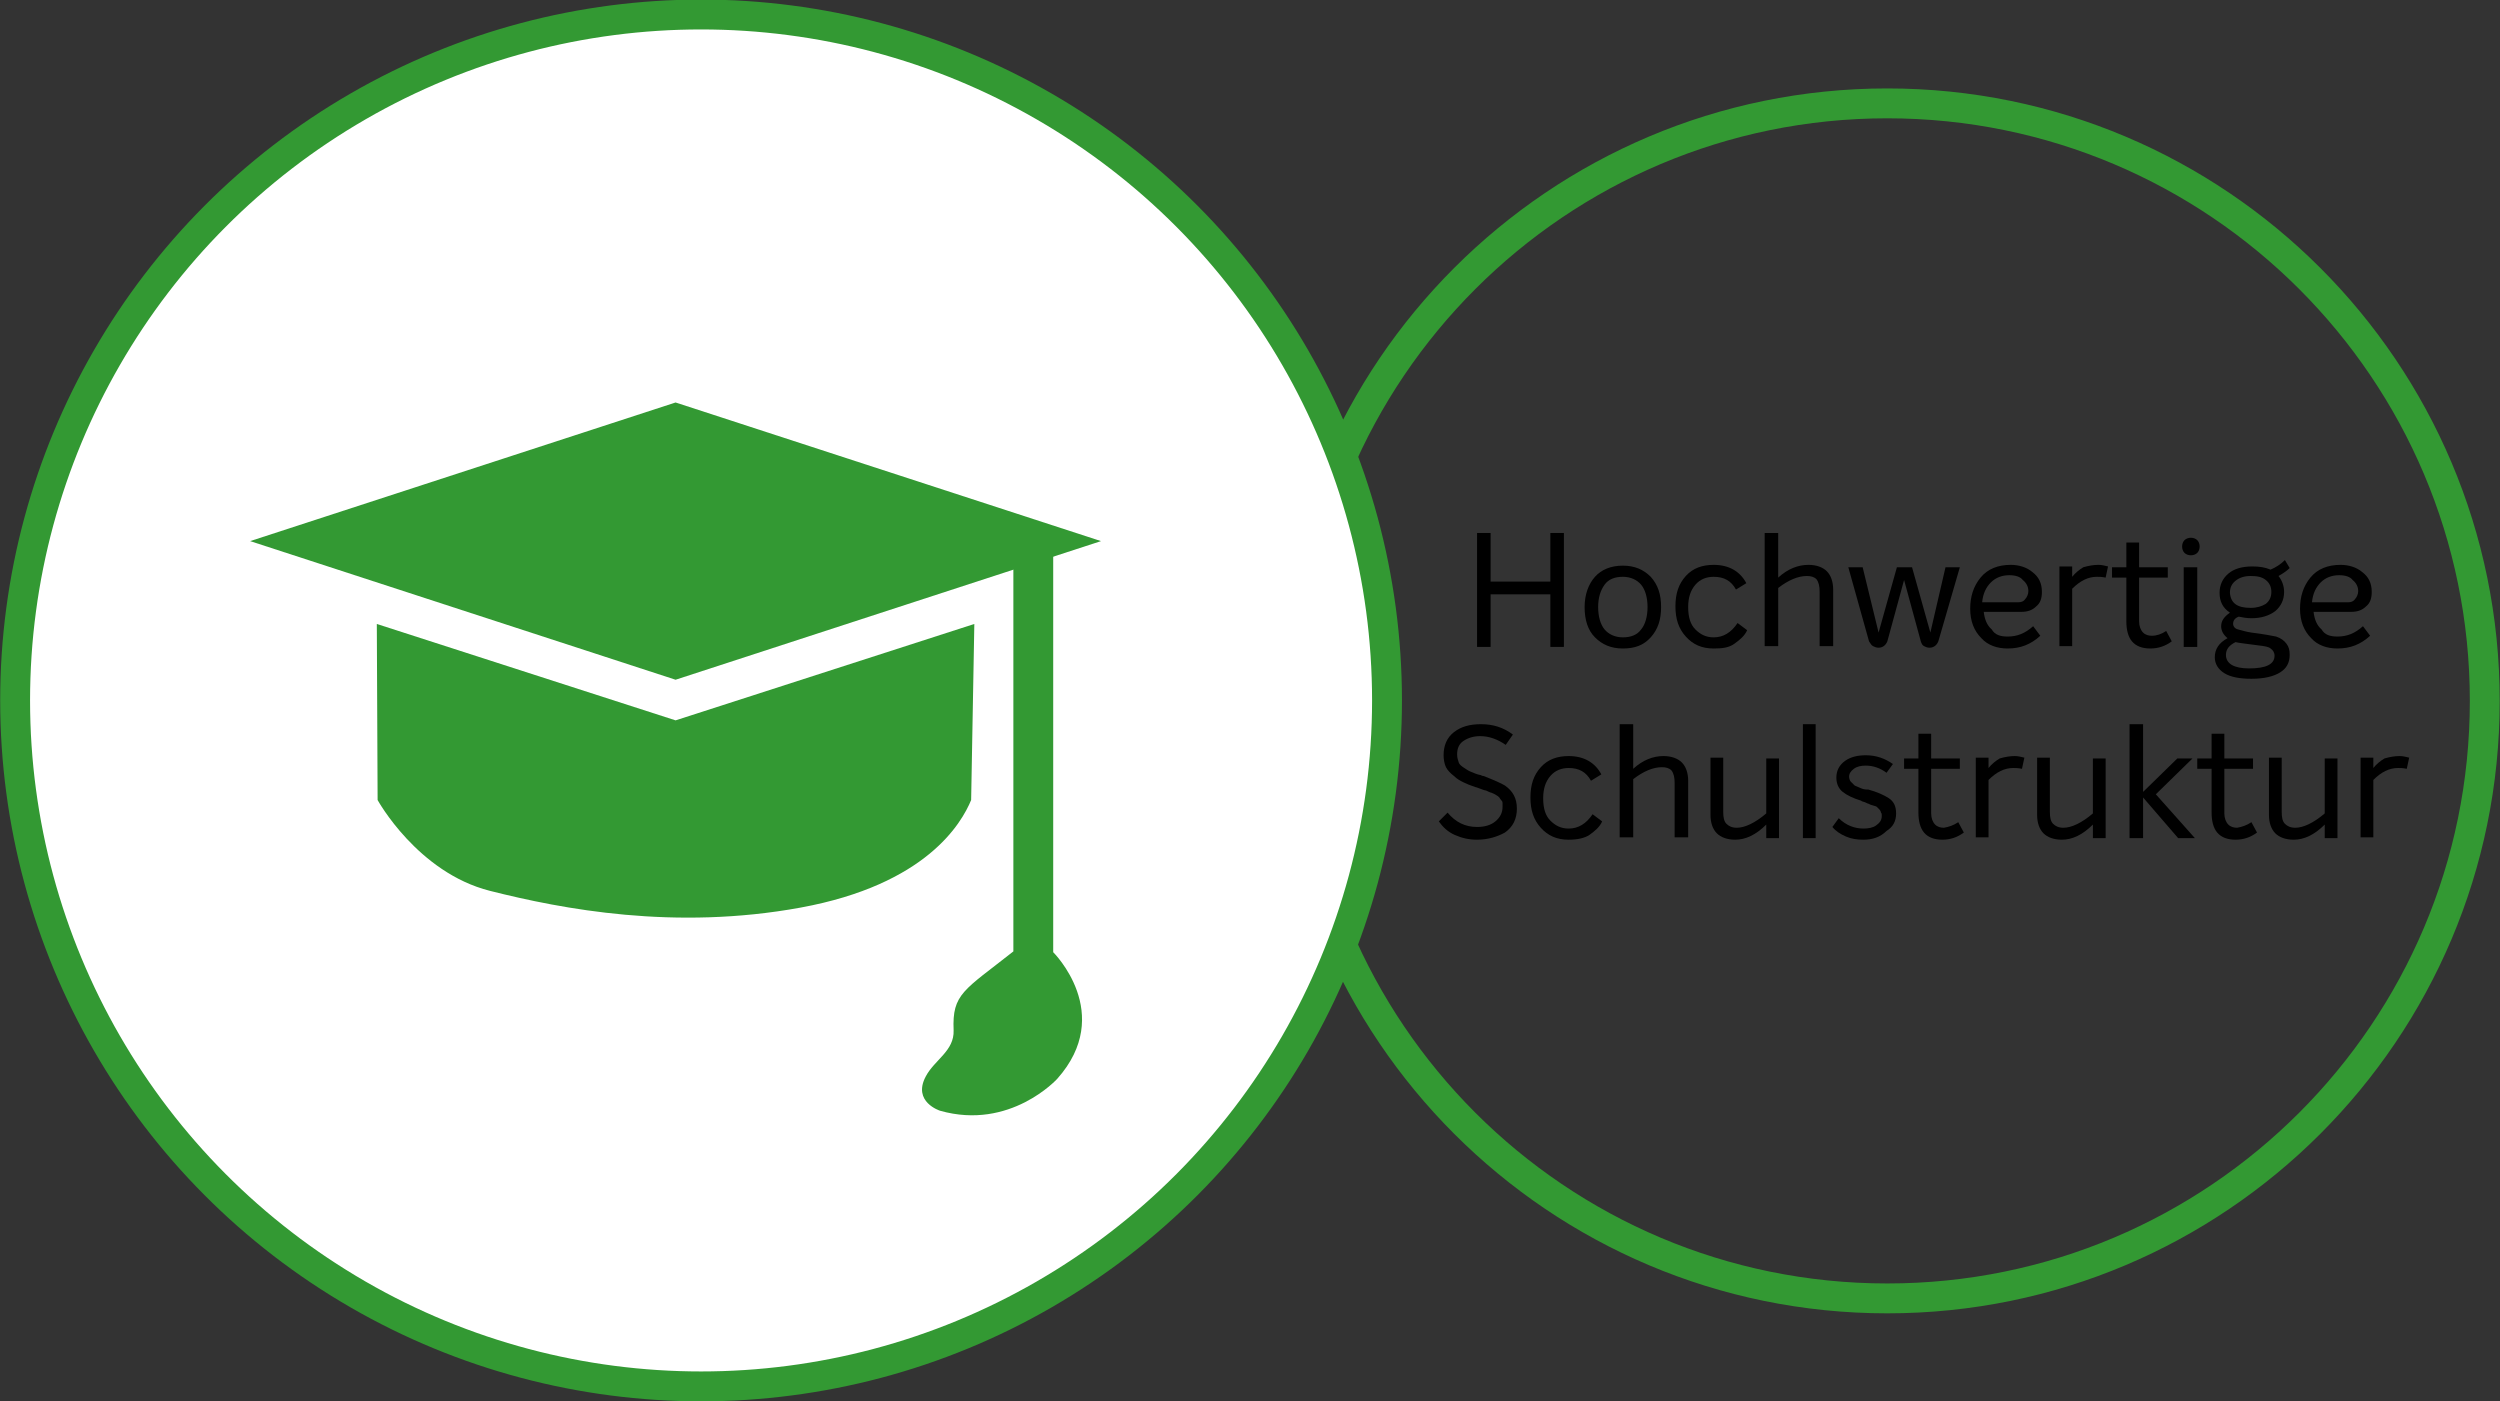 <?xml version="1.0" encoding="utf-8"?>
<!-- Generator: Adobe Illustrator 26.3.1, SVG Export Plug-In . SVG Version: 6.00 Build 0)  -->
<svg version="1.1" id="Calque_1" xmlns="http://www.w3.org/2000/svg" xmlns:xlink="http://www.w3.org/1999/xlink" x="0px" y="0px"
	 width="313.8px" height="175.9px" viewBox="0 0 313.8 175.9" style="enable-background:new 0 0 313.8 175.9;" xml:space="preserve"
	>
<rect x="0" y="0" width="313.8" height="175.9" fill="#333333" stroke="none"/>
<style type="text/css">
	.st0{fill:none;stroke:#339933;stroke-width:3.75;}
	.st1{fill:#FFFFFF;stroke:#339933;stroke-width:3.75;stroke-miterlimit:10;}
	.st2{fill:#339933;}
</style>
<g id="Ecoles" transform="translate(-1083.712 -1243.125)">
	<path id="Cercle2" class="st0" d="M1320.6,1256.1c41.4,0,75,33.6,75,75s-33.6,75-75,75s-75-33.6-75-75S1279.2,1256.1,1320.6,1256.1
		z"/>
	<g id="Picto2" transform="translate(1063.81 1209.145)">
		<circle id="Ellipse_43" class="st1" cx="107.9" cy="121.9" r="86.1"/>
		<g id="Groupe_85">
			<path id="Tracé_249" class="st2" d="M51.3,101.9l53.4-17.4l53.4,17.4l-53.4,17.4L51.3,101.9z"/>
			<path id="Tracé_250" class="st2" d="M152.1,103.4v50.1c0,0,7.8,7.7,0.5,15.9c0,0-5.9,6.5-14.7,4c0,0-3.5-1.1-1.8-4.3
				c1.1-2.1,3.6-3.2,3.5-5.8c-0.2-4.6,1.3-5,7.5-9.9V105L152.1,103.4z"/>
			<path id="Tracé_251" class="st2" d="M67.2,112.3l0.1,22.1c0,0,5,9.1,14.1,11.4s23.2,5,39,2.1s20.2-10.6,21.4-13.5l0.4-22.1
				l-37.5,12.1L67.2,112.3z"/>
		</g>
	</g>
</g>
<g>
	<path d="M185.4,81.2V66.9h1.7V73h7.5v-6.1h1.7v14.3h-1.7v-6.6h-7.5v6.6H185.4z"/>
	<path d="M207.2,80c-0.9,1-2,1.4-3.5,1.4s-2.6-0.5-3.5-1.4s-1.3-2.2-1.3-3.8c0-1.6,0.5-2.9,1.3-3.8s2-1.4,3.5-1.4
		c1.5,0,2.6,0.5,3.5,1.4c0.9,1,1.3,2.2,1.3,3.8C208.5,77.8,208.1,79,207.2,80z M201.4,79c0.5,0.6,1.3,1,2.3,1c1,0,1.8-0.3,2.3-1
		c0.5-0.6,0.8-1.6,0.8-2.8s-0.3-2.2-0.8-2.8c-0.5-0.6-1.3-1-2.3-1c-1,0-1.8,0.3-2.3,1s-0.8,1.6-0.8,2.8
		C200.6,77.4,200.9,78.4,201.4,79z"/>
	<path d="M215.1,81.4c-1.5,0-2.6-0.5-3.5-1.5c-0.9-1-1.3-2.2-1.3-3.8c0-1.6,0.4-2.8,1.3-3.8c0.9-1,2.1-1.4,3.5-1.4
		c1.9,0,3.3,0.8,4.1,2.3l-1.3,0.8c-0.6-1.1-1.5-1.6-2.8-1.6c-0.9,0-1.7,0.3-2.3,1c-0.6,0.7-0.9,1.6-0.9,2.8c0,1.3,0.3,2.2,0.9,2.8
		c0.6,0.6,1.3,1,2.3,1c1.2,0,2.2-0.6,3-1.8l1.2,0.9c-0.3,0.7-0.9,1.2-1.6,1.7S216.2,81.4,215.1,81.4z"/>
	<path d="M227,70.9c1,0,1.8,0.3,2.3,0.8c0.5,0.5,0.8,1.3,0.8,2.3v7.1h-1.7v-6.8c0-0.7-0.1-1.2-0.4-1.6c-0.3-0.3-0.7-0.4-1.2-0.4
		c-1.1,0-2.3,0.5-3.6,1.5v7.3h-1.7V66.9h1.7v5.6C224.4,71.4,225.7,70.9,227,70.9z"/>
	<path d="M244.2,71.2h1.8l-2.7,9.3c-0.2,0.5-0.6,0.8-1.1,0.8c-0.3,0-0.5-0.1-0.7-0.2c-0.2-0.1-0.3-0.3-0.4-0.6l-2.1-7.7l-2.1,7.7
		c-0.2,0.5-0.6,0.8-1.1,0.8c-0.3,0-0.5-0.1-0.7-0.2c-0.2-0.1-0.3-0.3-0.5-0.6l-2.6-9.3h1.8l2,8.2l2.3-8.2h1.9l2.3,8.2L244.2,71.2z"
		/>
	<path d="M252,79.9c1.2,0,2.2-0.4,3.2-1.3l0.9,1.2c-1.2,1.1-2.5,1.6-4.1,1.6c-1.3,0-2.5-0.4-3.3-1.3c-0.9-0.9-1.4-2.1-1.4-3.7
		c0-1.5,0.4-2.8,1.3-3.9s2.2-1.6,3.8-1.6c1,0,2,0.3,2.7,0.9c0.8,0.6,1.2,1.4,1.2,2.5c0,0.8-0.2,1.4-0.7,1.8
		c-0.5,0.5-1.1,0.7-1.9,0.7h-4.7c0.1,0.9,0.4,1.7,1,2.2C250.4,79.7,251.1,79.9,252,79.9z M252.2,72.2c-0.9,0-1.7,0.3-2.3,0.9
		s-1,1.4-1.1,2.5h4.5c0.4,0,0.7-0.1,0.9-0.4c0.2-0.2,0.4-0.6,0.4-1c0-0.5-0.2-1-0.7-1.4C253.6,72.4,253,72.2,252.2,72.2z"/>
	<path d="M263.4,70.9c0.4,0,0.8,0.1,1.2,0.2l-0.3,1.4c-0.5-0.1-0.8-0.1-1.1-0.1c-1.1,0-2.1,0.5-3.1,1.5v7.2h-1.6v-10h1.6v1.3
		c0.4-0.5,0.9-0.9,1.4-1.2C262.2,71,262.8,70.9,263.4,70.9z"/>
	<path d="M271.9,79.2l0.7,1.3c-0.8,0.6-1.7,0.9-2.7,0.9c-1,0-1.8-0.3-2.3-0.9c-0.5-0.6-0.7-1.5-0.7-2.5v-5.5h-1.8v-1.3h1.8v-3.1h1.6
		v3.1h3.6v1.3h-3.6V78c0,0.6,0.2,1.1,0.5,1.4c0.3,0.3,0.7,0.4,1.1,0.4C270.7,79.8,271.3,79.6,271.9,79.2z"/>
	<path d="M275.8,69.4c-0.2,0.2-0.5,0.3-0.8,0.3c-0.3,0-0.6-0.1-0.8-0.3c-0.2-0.2-0.3-0.5-0.3-0.8c0-0.3,0.1-0.6,0.3-0.8
		c0.2-0.2,0.5-0.3,0.8-0.3c0.3,0,0.6,0.1,0.8,0.3c0.2,0.2,0.3,0.5,0.3,0.8C276.1,68.9,276,69.2,275.8,69.4z M274.1,81.2v-10h1.7v10
		H274.1z"/>
	<path d="M287.4,71.3c-0.3,0.3-0.7,0.6-1.4,1c0.4,0.5,0.7,1.2,0.7,2c0,1-0.4,1.8-1.1,2.4c-0.8,0.6-1.8,0.9-3,0.9
		c-0.6,0-1.1-0.1-1.6-0.2c-0.5,0.2-0.7,0.5-0.7,0.9c0,0.3,0.2,0.6,0.6,0.7s1,0.3,1.7,0.4c1.6,0.2,2.6,0.4,3.1,0.5
		c0.6,0.2,1,0.5,1.3,0.9c0.3,0.4,0.4,0.8,0.4,1.4c0,1-0.4,1.7-1.2,2.2c-0.8,0.5-2,0.8-3.6,0.8c-1.4,0-2.6-0.2-3.4-0.7
		c-0.8-0.5-1.2-1.2-1.2-2c0-1,0.5-1.8,1.6-2.4c-0.5-0.4-0.8-0.9-0.8-1.5c0-0.7,0.4-1.2,1.1-1.7c-0.9-0.6-1.3-1.4-1.3-2.5
		c0-1,0.4-1.8,1.1-2.4c0.7-0.6,1.7-0.9,3-0.9c0.9,0,1.6,0.1,2.3,0.4c0.7-0.3,1.3-0.7,1.8-1.2L287.4,71.3z M283.4,81
		c-1.5-0.2-2.4-0.3-2.8-0.4c-0.8,0.4-1.2,0.9-1.2,1.6c0,1.1,1,1.7,2.9,1.7c2.1,0,3.2-0.5,3.2-1.6c0-0.4-0.2-0.7-0.5-0.9
		C284.8,81.2,284.3,81.1,283.4,81z M282.5,76.3c0.8,0,1.4-0.2,1.9-0.5c0.5-0.4,0.7-0.9,0.7-1.5c0-0.6-0.2-1.1-0.7-1.5
		c-0.5-0.4-1.1-0.5-1.9-0.5c-0.8,0-1.4,0.2-1.9,0.6s-0.7,0.9-0.7,1.5C280,75.7,280.8,76.3,282.5,76.3z"/>
	<path d="M293.4,79.9c1.2,0,2.2-0.4,3.2-1.3l0.9,1.2c-1.2,1.1-2.5,1.6-4.1,1.6c-1.3,0-2.5-0.4-3.3-1.3c-0.9-0.9-1.4-2.1-1.4-3.7
		c0-1.5,0.4-2.8,1.3-3.9s2.2-1.6,3.8-1.6c1,0,2,0.3,2.7,0.9c0.8,0.6,1.2,1.4,1.2,2.5c0,0.8-0.2,1.4-0.7,1.8
		c-0.5,0.5-1.1,0.7-1.9,0.7h-4.7c0.1,0.9,0.4,1.7,1,2.2C291.8,79.7,292.5,79.9,293.4,79.9z M293.6,72.2c-0.9,0-1.7,0.3-2.3,0.9
		s-1,1.4-1.1,2.5h4.5c0.4,0,0.7-0.1,0.9-0.4c0.2-0.2,0.4-0.6,0.4-1c0-0.5-0.2-1-0.7-1.4C295,72.4,294.4,72.2,293.6,72.2z"/>
	<path d="M185.4,105.4c-1,0-1.9-0.2-2.8-0.6c-0.9-0.4-1.5-1-2-1.7l1.1-1.1c1,1.2,2.2,1.8,3.7,1.8c0.9,0,1.7-0.2,2.3-0.7
		c0.6-0.5,0.9-1.1,0.9-1.8c0-0.2,0-0.3,0-0.5s-0.1-0.3-0.2-0.4c-0.1-0.1-0.2-0.3-0.2-0.3c-0.1-0.1-0.2-0.2-0.4-0.3
		c-0.2-0.1-0.3-0.2-0.4-0.2c-0.1-0.1-0.3-0.1-0.5-0.2s-0.4-0.2-0.5-0.2c-0.1,0-0.3-0.1-0.6-0.2c-0.3-0.1-0.5-0.2-0.6-0.2
		c-0.6-0.2-1.1-0.4-1.5-0.6c-0.4-0.2-0.8-0.4-1.2-0.8c-0.4-0.3-0.8-0.7-1-1.1c-0.2-0.4-0.3-1-0.3-1.5c0-1.2,0.4-2.2,1.3-2.9
		c0.9-0.7,2-1,3.4-1c1.5,0,2.8,0.4,4,1.3l-0.9,1.3c-1-0.7-2.1-1.1-3.2-1.1c-0.8,0-1.5,0.2-2.1,0.6c-0.6,0.4-0.8,1-0.8,1.7
		c0,0.4,0.1,0.7,0.2,1s0.4,0.5,0.7,0.7c0.3,0.2,0.6,0.4,0.9,0.5c0.3,0.1,0.6,0.3,1.2,0.4c0.1,0.1,0.3,0.1,0.3,0.1
		c1.3,0.5,2.2,0.9,2.7,1.2c1,0.7,1.5,1.6,1.5,2.9c0,1.3-0.5,2.3-1.5,3C188,105,186.8,105.4,185.4,105.4z"/>
	<path d="M196.9,105.4c-1.5,0-2.6-0.5-3.5-1.5c-0.9-1-1.3-2.2-1.3-3.8c0-1.6,0.4-2.8,1.3-3.8c0.9-1,2.1-1.4,3.5-1.4
		c1.9,0,3.3,0.8,4.1,2.3l-1.3,0.8c-0.6-1.1-1.5-1.6-2.8-1.6c-0.9,0-1.7,0.3-2.3,1c-0.6,0.7-0.9,1.6-0.9,2.8c0,1.3,0.3,2.2,0.9,2.8
		s1.3,1,2.3,1c1.2,0,2.2-0.6,3-1.8l1.2,0.9c-0.3,0.7-0.9,1.2-1.6,1.7C198.9,105.2,198,105.4,196.9,105.4z"/>
	<path d="M208.8,94.9c1,0,1.8,0.3,2.3,0.8c0.5,0.5,0.8,1.3,0.8,2.3v7.1h-1.7v-6.8c0-0.7-0.1-1.2-0.4-1.6c-0.3-0.3-0.7-0.4-1.2-0.4
		c-1.1,0-2.3,0.5-3.6,1.5v7.3h-1.7V90.9h1.7v5.6C206.2,95.4,207.5,94.9,208.8,94.9z"/>
	<path d="M221.7,95.2h1.6v10h-1.6v-1.7c-1.3,1.3-2.6,1.9-3.9,1.9c-1,0-1.8-0.3-2.3-0.8c-0.5-0.5-0.8-1.3-0.8-2.3v-7.2h1.6v6.8
		c0,0.7,0.1,1.2,0.4,1.5s0.7,0.5,1.3,0.5c1,0,2.3-0.6,3.7-1.8V95.2z"/>
	<path d="M226.3,105.2V90.9h1.6v14.3H226.3z"/>
	<path d="M233.9,105.4c-0.8,0-1.5-0.1-2.2-0.4s-1.3-0.7-1.7-1.2l0.8-1.1c0.9,0.9,2,1.3,3.1,1.3c0.6,0,1.2-0.1,1.6-0.4
		s0.7-0.6,0.7-1.2c0-0.2,0-0.3-0.1-0.4c0-0.1-0.1-0.3-0.2-0.4c-0.1-0.1-0.2-0.2-0.3-0.3c-0.1-0.1-0.2-0.1-0.5-0.2s-0.4-0.1-0.5-0.2
		c-0.1,0-0.3-0.1-0.5-0.2c-0.3-0.1-0.4-0.1-0.5-0.2c-1-0.3-1.8-0.7-2.3-1.1s-0.8-1-0.8-1.8c0-0.9,0.4-1.6,1.1-2.1
		c0.7-0.5,1.6-0.7,2.6-0.7c1.3,0,2.4,0.4,3.4,1.1l-0.8,1.1c-0.8-0.6-1.7-0.9-2.6-0.9c-0.6,0-1.1,0.1-1.5,0.4c-0.4,0.3-0.6,0.6-0.6,1
		c0,0.2,0.1,0.5,0.2,0.6s0.3,0.3,0.5,0.5c0.2,0.1,0.5,0.2,0.7,0.3c0.2,0.1,0.5,0.2,0.8,0.2c0,0,0.1,0,0.1,0s0,0,0.1,0
		c1.1,0.3,2,0.7,2.6,1.1c0.6,0.4,0.9,1,0.9,1.9c0,1-0.4,1.7-1.2,2.2C236,105.1,235,105.4,233.9,105.4z"/>
	<path d="M245.8,103.2l0.7,1.3c-0.8,0.6-1.7,0.9-2.7,0.9c-1,0-1.8-0.3-2.3-0.9c-0.5-0.6-0.7-1.5-0.7-2.5v-5.5H239v-1.3h1.8v-3.1h1.6
		v3.1h3.6v1.3h-3.6v5.6c0,0.6,0.2,1.1,0.5,1.4c0.3,0.3,0.7,0.4,1.1,0.4C244.6,103.8,245.2,103.6,245.8,103.2z"/>
	<path d="M252.9,94.9c0.4,0,0.8,0.1,1.2,0.2l-0.3,1.4c-0.5-0.1-0.8-0.1-1.1-0.1c-1.1,0-2.1,0.5-3.1,1.5v7.2h-1.6v-10h1.6v1.3
		c0.4-0.5,0.9-0.9,1.4-1.2C251.7,95,252.3,94.9,252.9,94.9z"/>
	<path d="M262.7,95.2h1.6v10h-1.6v-1.7c-1.3,1.3-2.6,1.9-3.9,1.9c-1,0-1.8-0.3-2.3-0.8c-0.5-0.5-0.8-1.3-0.8-2.3v-7.2h1.6v6.8
		c0,0.7,0.1,1.2,0.4,1.5s0.7,0.5,1.3,0.5c1,0,2.3-0.6,3.7-1.8V95.2z"/>
	<path d="M275.5,105.2h-2.1l-4.4-5.1v5.1h-1.7V90.9h1.7v8.5l4.3-4.2h1.9l-4.6,4.5L275.5,105.2z"/>
	<path d="M282.6,103.2l0.7,1.3c-0.8,0.6-1.7,0.9-2.7,0.9c-1,0-1.8-0.3-2.3-0.9c-0.5-0.6-0.7-1.5-0.7-2.5v-5.5h-1.8v-1.3h1.8v-3.1
		h1.6v3.1h3.6v1.3h-3.6v5.6c0,0.6,0.2,1.1,0.5,1.4c0.3,0.3,0.7,0.4,1.1,0.4C281.4,103.8,282,103.6,282.6,103.2z"/>
	<path d="M291.8,95.2h1.6v10h-1.6v-1.7c-1.3,1.3-2.6,1.9-3.9,1.9c-1,0-1.8-0.3-2.3-0.8c-0.5-0.5-0.8-1.3-0.8-2.3v-7.2h1.6v6.8
		c0,0.7,0.1,1.2,0.4,1.5s0.7,0.5,1.3,0.5c1,0,2.3-0.6,3.7-1.8V95.2z"/>
	<path d="M301.2,94.9c0.4,0,0.8,0.1,1.2,0.2l-0.3,1.4c-0.5-0.1-0.8-0.1-1.1-0.1c-1.1,0-2.1,0.5-3.1,1.5v7.2h-1.6v-10h1.6v1.3
		c0.4-0.5,0.9-0.9,1.4-1.2C300,95,300.6,94.9,301.2,94.9z"/>
</g>
</svg>
